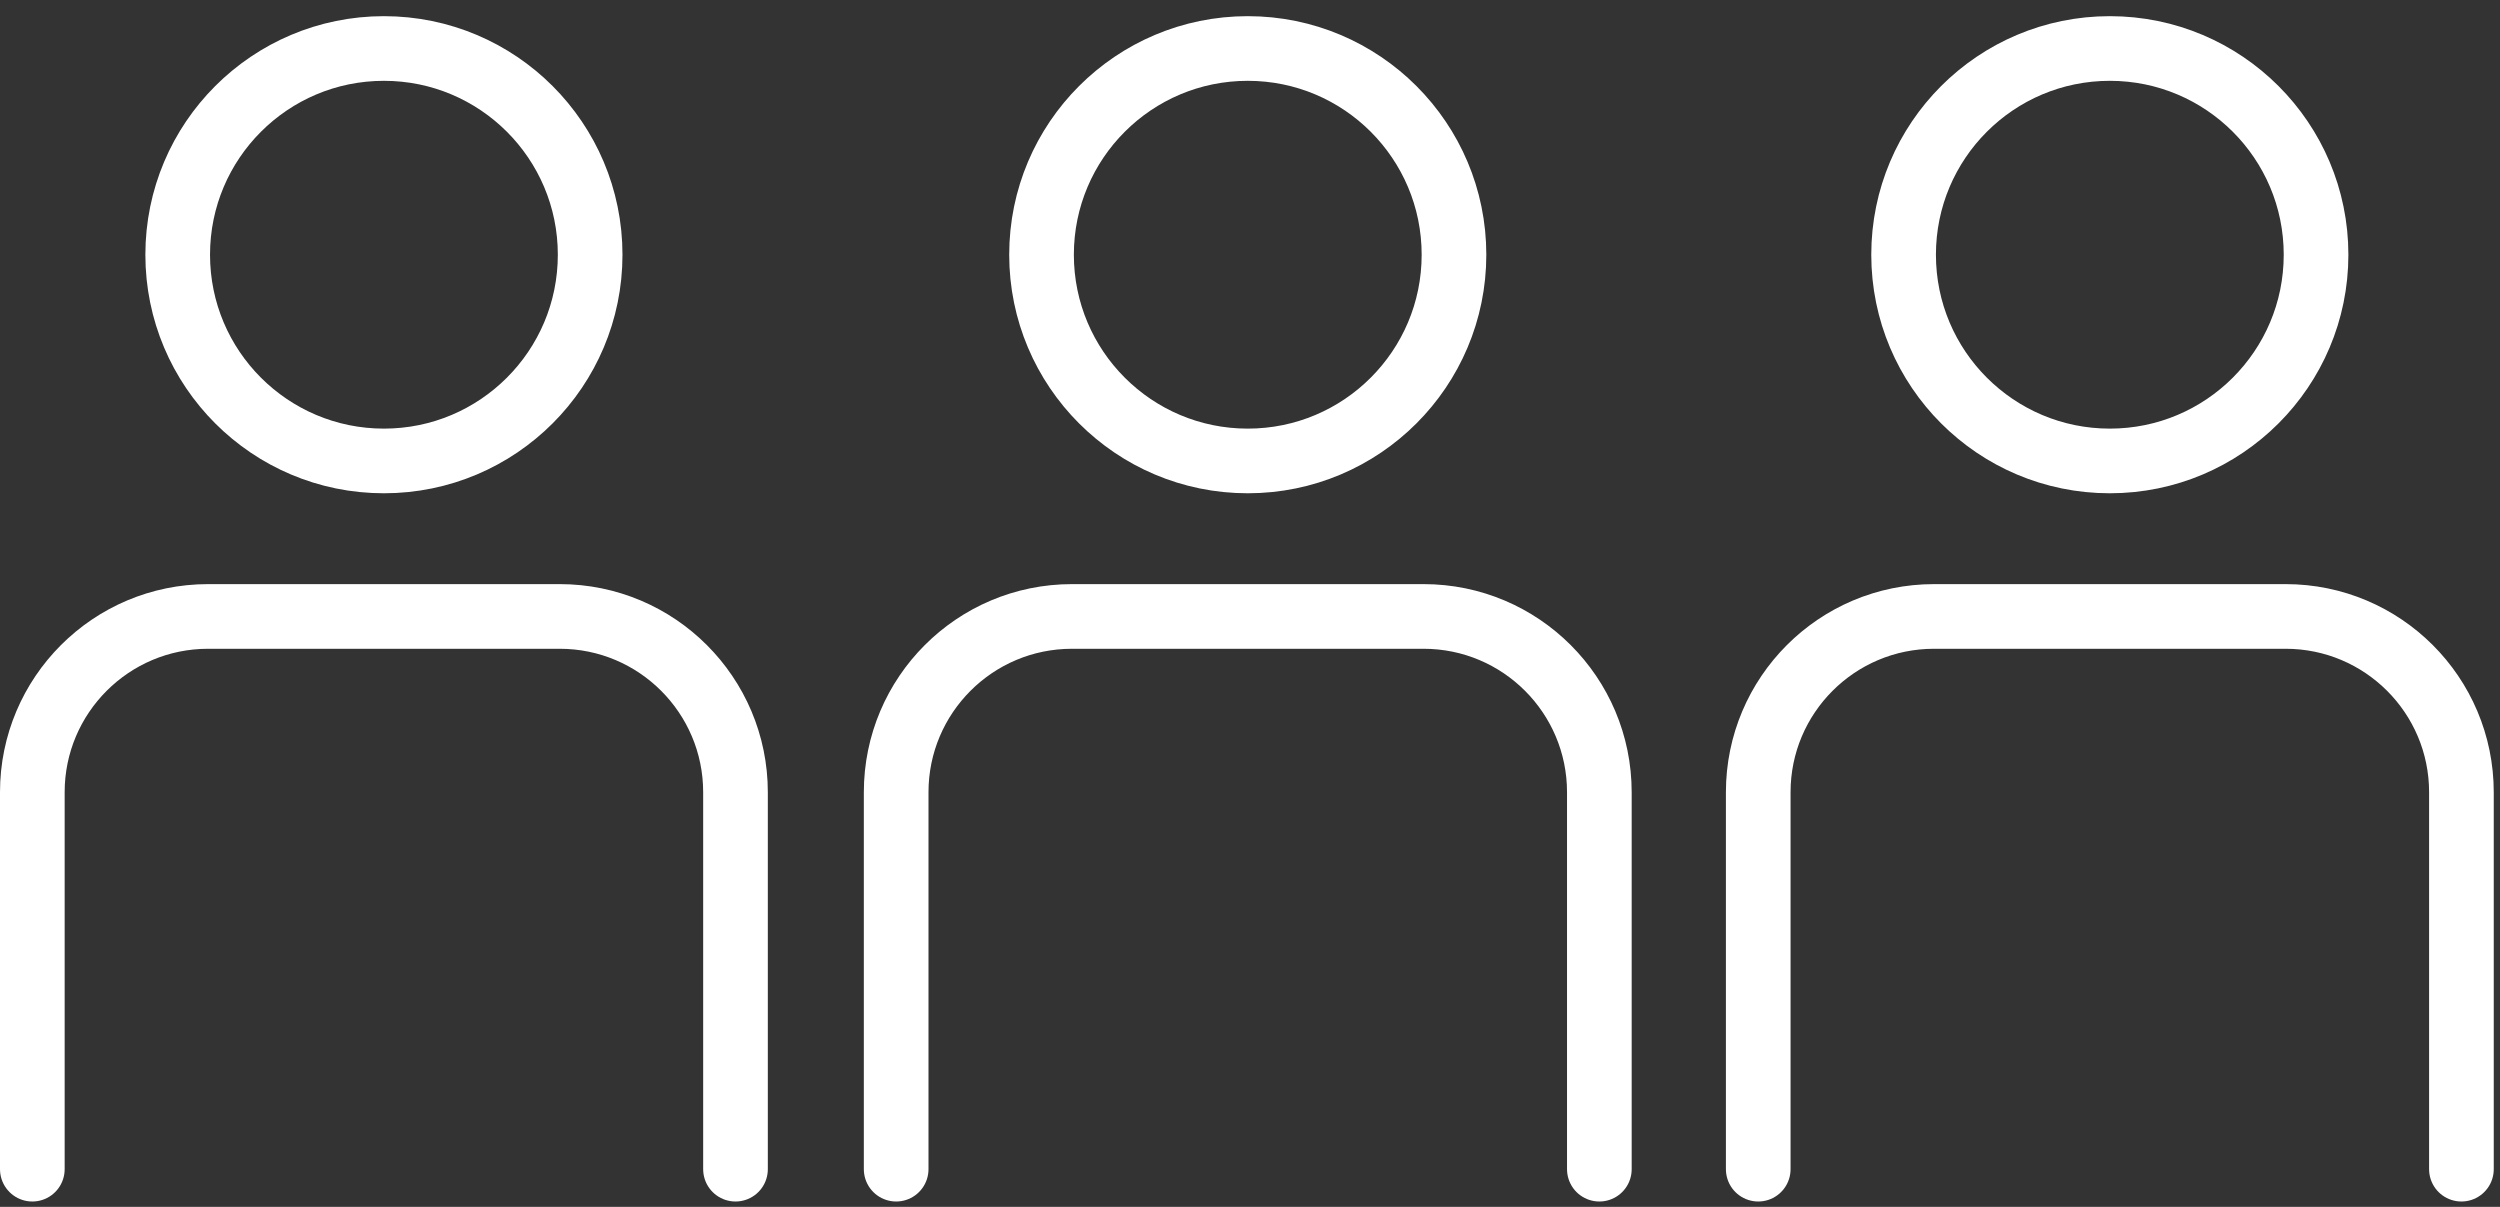 <?xml version="1.0" encoding="UTF-8"?>
<svg width="116px" height="56px" viewBox="0 0 116 56" version="1.1" xmlns="http://www.w3.org/2000/svg" xmlns:xlink="http://www.w3.org/1999/xlink">
    <rect x="0" y="0" width="116" height="56" fill="#333333" stroke="none"/>
    <!-- Generator: sketchtool 59.1 (101010) - https://sketch.com -->
    <title>F810C870-3E61-4846-99EA-ADC605EFE431</title>
    <desc>Created with sketchtool.</desc>
    <g id="Page-1" stroke="none" stroke-width="1" fill="none" fill-rule="evenodd" stroke-linecap="round" stroke-linejoin="round">
        <g id="LOGOUT-1" transform="translate(-225, -1125)" stroke="#FFFFFF" stroke-width="3">
            <g id="Group" transform="translate(226.5, 1127.25)">
                <path d="M32.627,52 L32.627,34.51 C32.627,30.005 28.975,26.353 24.471,26.353 L8.157,26.353 C3.652,26.353 -6.39488462e-14,30.005 -6.39488462e-14,34.51 L-6.39488462e-14,52" id="Path"></path>
                <path d="M72.71,52 L72.71,34.51 C72.71,30.005 69.058,26.353 64.553,26.353 L48.239,26.353 C43.734,26.353 40.082,30.005 40.082,34.51 L40.082,52" id="Path-Copy"></path>
                <circle id="Oval" cx="16.314" cy="9.569" r="9.569"></circle>
                <circle id="Oval-Copy" cx="56.396" cy="9.569" r="9.569"></circle>
                <path d="M112.71,52 L112.71,34.51 C112.71,30.005 109.058,26.353 104.553,26.353 L88.239,26.353 C83.734,26.353 80.082,30.005 80.082,34.51 L80.082,52" id="Path-Copy-2"></path>
                <circle id="Oval-Copy-2" cx="96.396" cy="9.569" r="9.569"></circle>
            </g>
        </g>
    </g>
</svg>